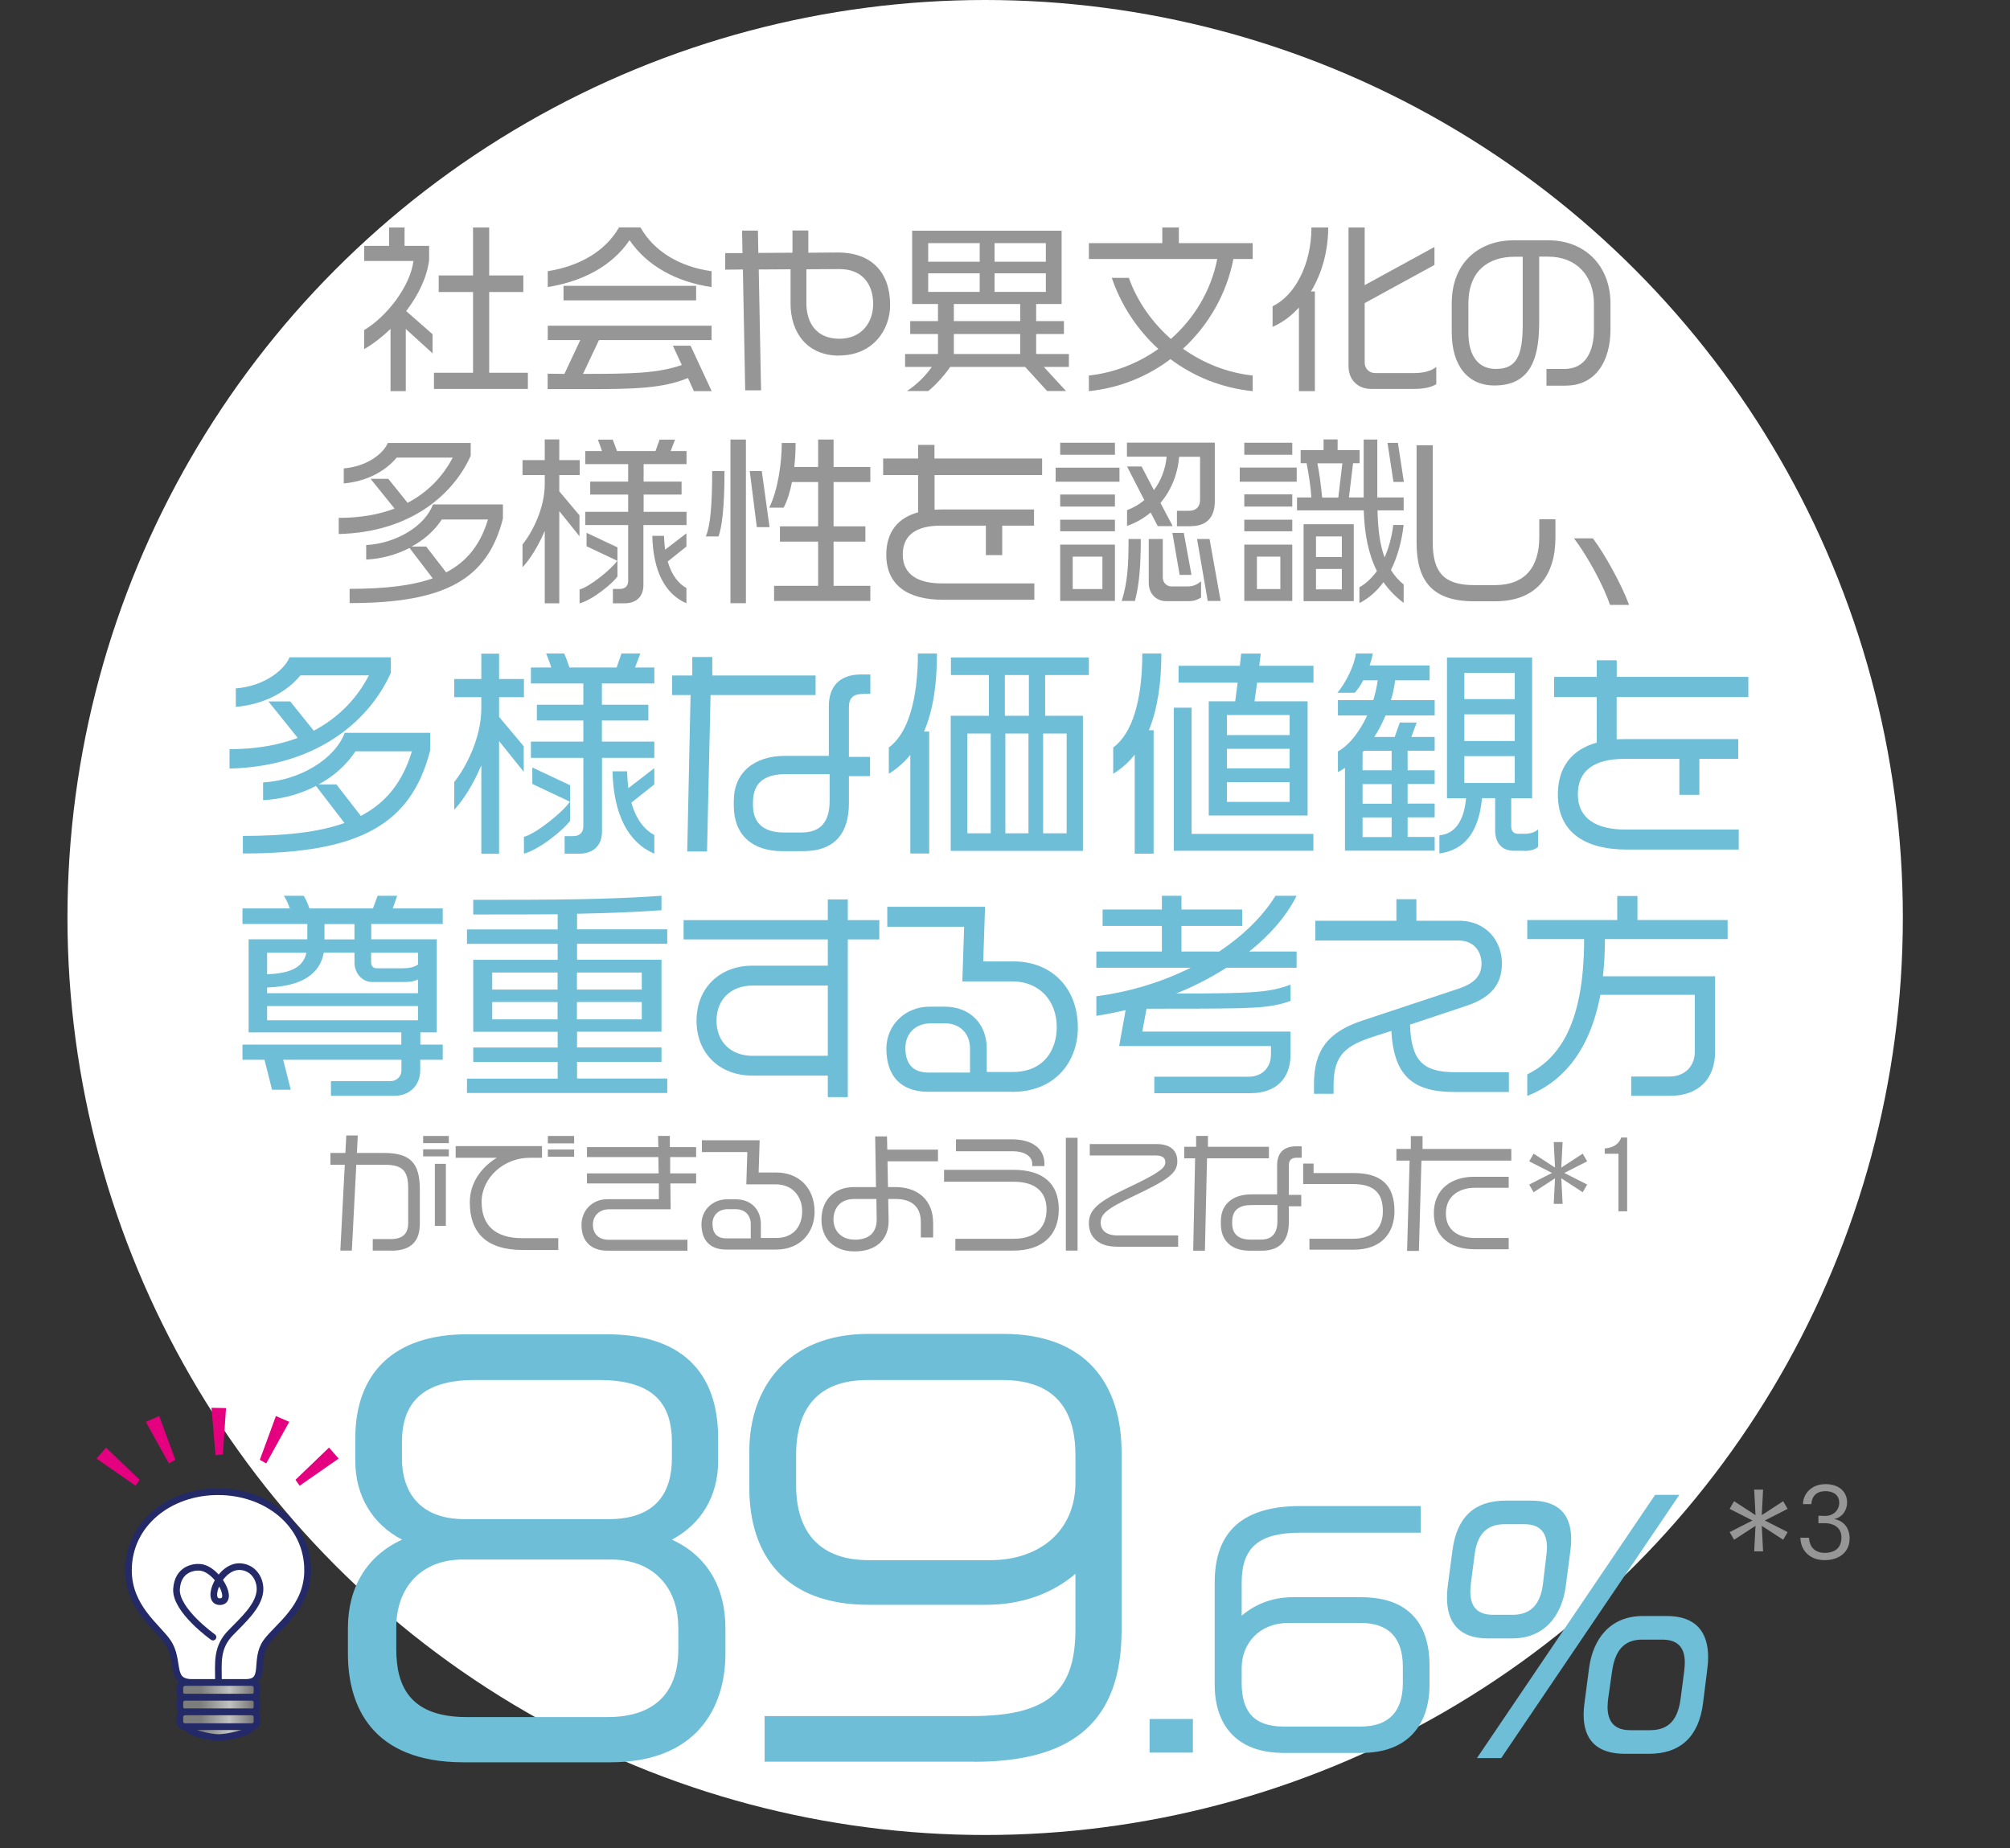 <?xml version="1.0" encoding="UTF-8"?>
<svg id="uuid-93d379c2-dccf-4976-8c94-af5942160c1a" data-name="レイヤー 2" xmlns="http://www.w3.org/2000/svg" width="199.03" height="183.06" xmlns:xlink="http://www.w3.org/1999/xlink" viewBox="0 0 199.03 183.06">
  <rect x="0" y="0" width="199.03" height="183.06" fill="#333333" stroke="none"/>
  <defs>
    <style>
      .uuid-ea6ae67a-892d-4066-9392-c9595c07ee27, .uuid-01f92495-4f7a-426f-b6f0-4e98c08c49e1 {
        fill: none;
      }

      .uuid-8e4124a9-b5a8-4cc8-b047-aab740514387 {
        fill: #6ebed7;
      }

      .uuid-4ad5ce02-8a84-4c73-a1d8-281c8f51d1f0 {
        fill: #e4007f;
      }

      .uuid-01f92495-4f7a-426f-b6f0-4e98c08c49e1 {
        stroke-linecap: round;
        stroke-linejoin: round;
      }

      .uuid-01f92495-4f7a-426f-b6f0-4e98c08c49e1, .uuid-c1332e76-e541-49d2-96fa-671b193f8d11, .uuid-6dabc1cd-2b2d-4bec-a778-bc6334772db5, .uuid-c4a9b9f2-46ec-48ba-b3f9-c02861648fd7, .uuid-a8e1ead6-f454-4b24-82b9-db2d222b93c1, .uuid-6622a404-505f-406c-b650-1f8348894833 {
        stroke: #242967;
        stroke-width: .66px;
      }

      .uuid-c1332e76-e541-49d2-96fa-671b193f8d11, .uuid-2c26f16e-e308-4a40-80cf-b87f774ae2ba {
        fill: #fff;
      }

      .uuid-968a38c6-b293-4503-8c71-cb2121508c88 {
        fill: #969696;
      }

      .uuid-6dabc1cd-2b2d-4bec-a778-bc6334772db5 {
        fill: url(#uuid-20ab3af8-cba9-48a4-93ce-74ebaa9f8fc7);
      }

      .uuid-c4a9b9f2-46ec-48ba-b3f9-c02861648fd7 {
        fill: url(#uuid-de35f09d-1f19-4be4-95d2-9c89a0fe2d1c);
      }

      .uuid-a8e1ead6-f454-4b24-82b9-db2d222b93c1 {
        fill: url(#uuid-bf64110a-a57a-4a88-b8a3-4a06562a07e7);
      }

      .uuid-6622a404-505f-406c-b650-1f8348894833 {
        fill: url(#uuid-d75fc259-653b-4b51-9971-65df37a29467);
      }
    </style>
    <linearGradient id="uuid-d75fc259-653b-4b51-9971-65df37a29467" data-name="新規グラデーションスウォッチ 3" x1="19.89" y1="171.56" x2="25.57" y2="171.56" gradientUnits="userSpaceOnUse">
      <stop offset="0" stop-color="#7d7d7d"/>
      <stop offset=".5" stop-color="#c2c2c2"/>
      <stop offset="1" stop-color="#666"/>
    </linearGradient>
    <linearGradient id="uuid-bf64110a-a57a-4a88-b8a3-4a06562a07e7" data-name="新規グラデーションスウォッチ 3" x1="19.89" y1="167.37" x2="25.57" y2="167.37" xlink:href="#uuid-d75fc259-653b-4b51-9971-65df37a29467"/>
    <linearGradient id="uuid-20ab3af8-cba9-48a4-93ce-74ebaa9f8fc7" data-name="新規グラデーションスウォッチ 3" x1="19.89" y1="168.83" x2="25.57" y2="168.83" xlink:href="#uuid-d75fc259-653b-4b51-9971-65df37a29467"/>
    <linearGradient id="uuid-de35f09d-1f19-4be4-95d2-9c89a0fe2d1c" data-name="新規グラデーションスウォッチ 3" x1="19.89" y1="170.28" x2="25.57" y2="170.28" xlink:href="#uuid-d75fc259-653b-4b51-9971-65df37a29467"/>
  </defs>
  <g id="uuid-a6983ba6-e774-4ffe-a5ae-a1519e94b66b" data-name="OBJECT">
    <g>
      <g>
        <circle class="uuid-2c26f16e-e308-4a40-80cf-b87f774ae2ba" cx="97.55" cy="90.87" r="86.54"/>
        <g>
          <circle class="uuid-2c26f16e-e308-4a40-80cf-b87f774ae2ba" cx="97.55" cy="90.87" r="90.87"/>
          <g>
            <path class="uuid-968a38c6-b293-4503-8c71-cb2121508c88" d="M40.18,32.58v6.16h-1.51v-6.16c-.83.79-1.71,1.48-2.61,2v-1.89c2.2-1.31,4.54-4.27,4.88-6.84h-4.88v-1.5h2.47v-1.82h1.53v1.82h2.43v1.42c-.2,1.66-1.06,3.46-2.27,5.04l2.61,2.29v1.89l-2.65-2.41ZM42.97,38.52v-1.6h3.87v-8h-3.4v-1.64h3.4v-4.75h1.6v4.75h3.38v1.64h-3.38v8h3.83v1.6h-9.31Z"/>
            <path class="uuid-968a38c6-b293-4503-8c71-cb2121508c88" d="M62.34,23.79c-1.73,2.54-4.59,4.07-8.1,4.64v-1.57c3.1-.5,5.67-1.93,7.06-4.34h2.12c1.35,2.41,3.93,3.91,7.04,4.34v1.57c-3.48-.5-6.41-2.11-8.12-4.64ZM68.71,38.74l-.59-1.3c-2.45,1.01-5.19,1.1-9.87,1.1h-4.02v-1.53c.58,0,1.12.02,1.66.02l1.57-3.35h-3.22v-1.42h16.22v1.42h-11.15l-1.58,3.35c4.84,0,7.38-.05,9.78-.88l-.88-1.91h1.75l2.09,4.5h-1.75ZM55.8,29.75v-1.44h13.13v1.44h-13.13Z"/>
            <path class="uuid-968a38c6-b293-4503-8c71-cb2121508c88" d="M83.09,35.22c-3.13,0-4.81-2.23-4.81-5.17v-3.38l-3.15.02.23,11.97h-1.57l-.23-11.97-1.75.02v-1.64h1.71l-.04-2.23h1.57l.04,2.21,3.38-.02v-2.2h1.57v2.2l2.88-.02c3.42-.02,5.22,2,5.22,5.2,0,2.45-1.69,5-5.06,5ZM83.11,26.65l-3.26.02v3.37c0,1.98,1.03,3.51,3.26,3.51s3.35-1.64,3.35-3.44c0-2.05-1.15-3.47-3.35-3.46Z"/>
            <path class="uuid-968a38c6-b293-4503-8c71-cb2121508c88" d="M103.36,36.34l2.2,2.39h-1.87l-2.18-2.39h-7.42c-.68.99-1.6,1.94-2.18,2.39h-2.11c.88-.56,1.8-1.44,2.47-2.39h-2.65v-1.28h3.26v-1.98h-2.75v-1.28h2.75v-1.69h-2.56v-7.26h14.8v7.26h-2.52v1.69h2.75v1.28h-2.75v1.98h3.24v1.28h-2.48ZM97.01,24.08h-5.1v1.84h5.1v-1.84ZM97.01,27.07h-5.1v1.84h5.1v-1.84ZM101.02,30.11h-6.57v1.69h6.57v-1.69ZM101.02,33.08h-6.57v1.98h6.57v-1.98ZM103.56,24.08h-5.08v1.84h5.08v-1.84ZM103.56,27.07h-5.08v1.84h5.08v-1.84Z"/>
            <path class="uuid-968a38c6-b293-4503-8c71-cb2121508c88" d="M115.9,35.57c-2.29,1.73-5.06,2.86-8.08,3.17v-1.55c2.52-.27,4.88-1.21,6.88-2.63-2.11-1.93-3.69-4.34-4.61-7.04h1.69c.81,2.29,2.27,4.38,4.16,6.05,2.3-2.03,3.98-4.77,4.59-7.92h-12.71v-1.57h7.27v-1.55h1.64v1.55h7.31v1.57h-1.91c-.67,3.47-2.47,6.57-4.99,8.89,1.98,1.4,4.34,2.38,6.9,2.65v1.55c-3.06-.31-5.83-1.44-8.14-3.17Z"/>
            <path class="uuid-968a38c6-b293-4503-8c71-cb2121508c88" d="M129.8,28.87h.4v9.87h-1.58v-8.28c-.74.81-1.6,1.48-2.61,1.91v-2.04c2.21-1.04,3.85-4.16,3.85-7.8h1.66c0,2.25-.59,4.5-1.71,6.34ZM140.01,38.52h-4.23c-1.35,0-2.25-.92-2.25-2.25v-13.74h1.6v5.71l6.91-3.78v1.78l-6.91,3.78v5.89c0,.59.45,1.04,1.04,1.04h3.84c.94,0,1.71-.2,2.21-.61v1.71c-.45.27-1.12.47-2.21.47Z"/>
            <path class="uuid-968a38c6-b293-4503-8c71-cb2121508c88" d="M155.06,38.2h-1.93v-1.66h1.8c2.02,0,2.9-1.67,2.9-3.89v-2.58c0-2.75-1.73-4.65-4.52-4.65h-.9v6.55c0,4.03-1.17,6.21-4.45,6.21-2.54,0-4.21-1.87-4.21-5.29v-2.81c0-4.39,3.04-6.28,6.09-6.28h3.49c3.56,0,6.14,2.47,6.14,6.28v2.56c0,3.13-1.48,5.55-4.41,5.55ZM150.78,25.43h-.81c-2.57,0-4.57,1.37-4.57,4.65v2.84c0,2.4,1.03,3.62,2.72,3.62,2,0,2.66-1.22,2.66-4.41v-6.7Z"/>
            <path class="uuid-968a38c6-b293-4503-8c71-cb2121508c88" d="M33.54,52.87v-1.58c2.12,0,3.96-.32,5.53-.92l-2.38-2.95h1.76l1.91,2.38c2.02-1.06,3.49-2.61,4.47-4.48h-5.55c-1.01,1.22-2.79,2.34-5.24,2.56v-1.49c2.45-.2,4-1.6,4.36-2.52h8.21v1.26c-1.58,3.58-5.69,7.58-13.07,7.76ZM34.62,59.74v-1.42c3.46,0,6.16-.31,8.23-1.04l-2.3-3.01c-1.35.7-2.84,1.08-4.29,1.15v-1.44c2.9-.14,5.82-1.85,6.61-4.02h6.93v1.4c-1.53,6.03-5.74,8.37-15.18,8.37ZM43.75,51.45c-.77,1.17-1.82,2.05-2.99,2.68h1.44l1.98,2.56c2.09-1.1,3.39-2.77,4.14-5.24h-4.57Z"/>
            <path class="uuid-968a38c6-b293-4503-8c71-cb2121508c88" d="M55.38,47.06v1.6l2,2.38v2.07l-2-2.49v9.13h-1.44v-7.17c-.63,1.49-1.44,2.79-2.2,3.6v-2.25c.94-1.17,2.2-3.55,2.2-5.98v-.9h-2.2v-1.48h2.2v-2.05h1.44v2.05h2.02v1.48h-2.02ZM57.39,59.75v-1.37c.95-.23,3.15-2,3.73-2.84l-3.04-1.44v-1.33l3.06,1.44v2.88c-.45.67-2.45,2.32-3.75,2.67ZM63.71,51.99v5.96c0,1.17-.74,1.8-1.85,1.8h-1.17v-1.42h.68c.52,0,.83-.29.83-.79v-5.54h-4.25v-1.31h4.25v-1.71h-3.76v-1.28h3.76v-1.73h-4.25v-1.3h1.66c-.13-.38-.27-.77-.41-1.13h1.46c.16.34.29.74.43,1.13h3.82l.4-1.13h1.53l-.43,1.13h1.57v1.3h-4.25v1.73h3.76v1.28h-3.76v1.71h4.25v1.31h-4.25ZM64.58,53.07h1.17c.02.5.05.95.11,1.37l2.11-1.62v1.31l-1.85,1.48c.4,1.42,1.12,2.23,1.85,2.63v1.51c-2.12-.92-3.29-3.17-3.38-6.68Z"/>
            <path class="uuid-968a38c6-b293-4503-8c71-cb2121508c88" d="M71.15,53.13h-1.26c.45-1.03.63-3.15.63-6.48h1.22c0,3.75-.27,5.56-.59,6.48ZM72.33,59.74v-16.21h1.53v16.21h-1.53ZM74.94,52.21l-.7-5.56h1.19l.77,5.56h-1.26ZM76.65,59.52v-1.5h4.36v-4.38h-3.78v-1.51h3.78v-4.39h-2.59c-.2,1.04-.49,1.93-.83,2.54h-1.42c.88-1.78,1.24-4.5,1.24-6.41h1.37c0,.81-.04,1.62-.13,2.38h2.36v-2.72h1.53v2.72h3.64v1.49h-3.64v4.39h3.15v1.51h-3.15v4.38h3.64v1.5h-9.52Z"/>
            <path class="uuid-968a38c6-b293-4503-8c71-cb2121508c88" d="M92.54,47.06v3.42c.23,0,.47-.02.7-.02h9.15v1.6h-3.15v2.92h-1.62v-2.92h-4.45c-2.52,0-3.78.99-3.78,2.86,0,2.05,1.62,2.86,3.83,2.86h9.2v1.62h-9.06c-3.44,0-5.6-1.42-5.6-4.45,0-2.27,1.15-3.66,3.15-4.21v-3.69h-3.46v-1.64h3.46v-1.35h1.62v1.35h10.66v1.64h-10.66Z"/>
            <path class="uuid-968a38c6-b293-4503-8c71-cb2121508c88" d="M104.53,47.71v-1.39h6.32v1.39h-6.32ZM104.98,45.04v-1.19h5.42v1.19h-5.42ZM104.98,50.17v-1.19h5.42v1.19h-5.42ZM104.98,52.62v-1.15h5.42v1.15h-5.42ZM104.98,59.52v-5.58h5.42v5.58h-5.42ZM109.16,55.13h-2.94v3.21h2.94v-3.21ZM112.38,59.52h-1.31c.58-1.84.68-3.49.68-6.14h1.21c0,2.58-.14,4.5-.58,6.14ZM117.93,52.12h-1.39v-1.53h1.19c.68,0,1.1-.36,1.1-1.1v-4.25h-2.07c-.14,1.71-.77,3.29-1.85,4.57l1.21,2.3h-1.48l-.7-1.35c-.67.56-1.44,1.01-2.34,1.33v-1.57c.65-.23,1.22-.58,1.71-.99l-1.71-3.33h1.44l1.22,2.34c.72-.95,1.15-2.11,1.26-3.31h-3.93v-1.39h8.7v5.82c0,1.87-1.13,2.45-2.36,2.45ZM117.66,59.54h-2.16c-1.08,0-1.75-.81-1.75-1.8v-4.36h1.39v3.84c0,.49.4.86.85.86h1.64c.52,0,.92-.2,1.3-.5v1.6c-.41.25-.74.36-1.26.36ZM116.81,56.94l-.72-4.16h1.13l.76,4.16h-1.17ZM119.59,59.52l-1.06-6.14h1.24l1.1,6.14h-1.28Z"/>
            <path class="uuid-968a38c6-b293-4503-8c71-cb2121508c88" d="M122.76,47.71v-1.4h5.64v1.4h-5.64ZM123.21,45.04v-1.19h4.75v1.19h-4.75ZM123.21,50.17v-1.21h4.75v1.21h-4.75ZM123.21,52.62v-1.15h4.75v1.15h-4.75ZM123.21,59.52v-5.58h4.75v5.58h-4.75ZM126.78,55.13h-2.32v3.21h2.32v-3.21ZM136.99,57.66c-.63.86-1.42,1.58-2.38,2.07v-1.57c.65-.36,1.24-.92,1.73-1.6-.86-1.73-1.24-3.76-1.3-6.01h-6.61v-1.28h1.42c-.07-1.08-.23-2.14-.47-3.39h-.59v-1.3h2.27v-1.06h1.39v1.06h2.18v1.3h-.65l-.41,3.39h1.46v-5.74h1.35v5.74h2.61v1.28h-2.59c.04,1.93.25,3.44.7,4.66.41-.94.72-2.02.86-3.22h1.03c-.2,1.66-.61,3.17-1.26,4.46.34.56.76,1.03,1.26,1.44v1.82c-.79-.59-1.46-1.28-2-2.05ZM129.08,59.54v-7.62h4.97v7.62h-4.97ZM132.87,53.13h-2.56v2.04h2.56v-2.04ZM132.87,56.35h-2.56v2.02h2.56v-2.02ZM130.45,45.89c.23,1.13.36,2.3.47,3.39h1.6l.4-3.39h-2.47ZM137.98,47.73l-.59-3.87h1.03l.59,3.87h-1.03Z"/>
            <path class="uuid-968a38c6-b293-4503-8c71-cb2121508c88" d="M148.06,59.55h-2.12c-4.14,0-5.67-2.05-5.67-5.8v-9.65h1.6v9.62c0,3.01,1.15,4.23,4.11,4.23h2.05c2.95,0,4.39-1.75,4.39-4.77v-1.75h1.6v1.8c0,3.73-1.84,6.32-5.96,6.32Z"/>
            <path class="uuid-968a38c6-b293-4503-8c71-cb2121508c88" d="M159.42,59.91c-.65-1.94-2.23-4.84-3.56-6.59h1.87c1.19,1.58,2.88,4.65,3.58,6.59h-1.89Z"/>
            <path class="uuid-8e4124a9-b5a8-4cc8-b047-aab740514387" d="M22.73,76.14v-1.94c2.6,0,4.84-.4,6.75-1.12l-2.9-3.61h2.16l2.33,2.9c2.46-1.3,4.27-3.19,5.46-5.48h-6.78c-1.23,1.5-3.41,2.86-6.4,3.12v-1.83c2.99-.24,4.88-1.96,5.32-3.08h10.03v1.54c-1.94,4.38-6.95,9.26-15.97,9.48ZM24.05,84.53v-1.74c4.22,0,7.52-.37,10.06-1.28l-2.82-3.67c-1.65.86-3.48,1.32-5.24,1.41v-1.76c3.54-.18,7.11-2.27,8.08-4.91h8.47v1.72c-1.87,7.37-7.02,10.23-18.55,10.23ZM35.2,74.41c-.95,1.43-2.22,2.51-3.65,3.28h1.76l2.42,3.12c2.55-1.34,4.14-3.39,5.06-6.4h-5.59Z"/>
            <path class="uuid-8e4124a9-b5a8-4cc8-b047-aab740514387" d="M49.42,69.04v1.96l2.44,2.91v2.53l-2.44-3.04v11.16h-1.76v-8.76c-.77,1.83-1.76,3.41-2.68,4.4v-2.75c1.14-1.43,2.68-4.33,2.68-7.3v-1.1h-2.68v-1.8h2.68v-2.51h1.76v2.51h2.46v1.8h-2.46ZM51.88,84.55v-1.67c1.17-.29,3.85-2.44,4.55-3.48l-3.72-1.76v-1.63l3.74,1.76v3.52c-.55.81-2.99,2.84-4.58,3.26ZM59.61,75.07v7.28c0,1.43-.9,2.2-2.27,2.2h-1.43v-1.74h.84c.64,0,1.01-.35,1.01-.97v-6.78h-5.19v-1.61h5.19v-2.09h-4.6v-1.56h4.6v-2.11h-5.19v-1.58h2.02c-.15-.46-.33-.95-.51-1.39h1.78c.2.42.35.9.53,1.39h4.67l.48-1.39h1.87l-.53,1.39h1.91v1.58h-5.19v2.11h4.6v1.56h-4.6v2.09h5.19v1.61h-5.19ZM60.66,76.39h1.43c.02.62.07,1.17.13,1.67l2.57-1.98v1.61l-2.27,1.8c.48,1.74,1.36,2.73,2.27,3.21v1.85c-2.6-1.12-4.03-3.87-4.14-8.16Z"/>
            <path class="uuid-8e4124a9-b5a8-4cc8-b047-aab740514387" d="M70.36,68.84l-.35,15.49h-1.96l.33-15.49h-1.83v-1.94h2v-1.83h1.98v1.83h10.23v1.94h-10.41ZM85.45,68.73c-.95,0-1.39.37-1.39,1.32v4.91h2.09v1.91h-2.09v2.68c0,2.93-1.36,4.75-4.55,4.75h-2.05c-2.93,0-4.8-1.58-4.8-4.49v-.48c0-2.79,1.98-4.47,5.1-4.47h4.31v-4.91c0-1.96,1.06-3.15,3.19-3.15h.92v1.92h-.75ZM82.15,76.67h-4.33c-2.02,0-3.26.77-3.26,2.79v.31c0,1.83,1.17,2.68,3.04,2.68h1.8c1.87,0,2.75-1.08,2.75-3.12v-2.66Z"/>
            <path class="uuid-8e4124a9-b5a8-4cc8-b047-aab740514387" d="M91.5,72.45h.51v12.08h-1.87v-9.77c-.59.73-1.3,1.36-2.13,1.87v-2.6c1.89-1.36,2.88-4.73,2.88-9.31h1.89c0,3.1-.4,5.68-1.28,7.72ZM103.49,66.86v4.03h3.74v13.38h-13.09v-13.38h3.78v-4.03h-3.76v-1.74h13.66v1.74h-4.33ZM98.1,72.65h-2.31v9.88h2.31v-9.88ZM101.88,66.86h-2.38v4.03h2.38v-4.03ZM101.84,72.65h-2.29v9.88h2.29v-9.88ZM105.62,72.65h-2.33v9.88h2.33v-9.88Z"/>
            <path class="uuid-8e4124a9-b5a8-4cc8-b047-aab740514387" d="M113.77,72.32h.46v12.23h-1.87v-9.81c-.59.75-1.3,1.39-2.13,1.89v-2.6c1.91-1.39,2.88-4.73,2.88-9.31h1.89c0,2.97-.4,5.52-1.23,7.59ZM116.23,84.26v-14.17h1.76v12.5h12.06v1.67h-13.82ZM124.48,67.61l-.26,1.85h5.26v11.31h-9.79v-11.31h2.62l.24-1.85h-5.85v-1.67h6.07l.13-1.21h1.94l-.15,1.21h5.37v1.67h-5.57ZM127.7,70.82h-6.21v1.98h6.21v-1.98ZM127.7,74.16h-6.21v1.94h6.21v-1.94ZM127.7,77.46h-6.21v1.96h6.21v-1.96Z"/>
            <path class="uuid-8e4124a9-b5a8-4cc8-b047-aab740514387" d="M133.18,84.26v-8.21c-.22.15-.46.29-.7.42v-2.05c1.14-.62,2.16-1.98,2.9-3.56h-2.9v-1.52h3.5c.2-.64.35-1.3.44-1.96h-1.43c-.24.46-.53.88-.84,1.23h-1.72c.84-.99,1.69-2.73,1.83-3.89h1.67c-.07.42-.18.81-.31,1.19h5.94v1.47h-3.41c-.09.66-.22,1.32-.42,1.96h4.33v1.52h-4.86c-.33.75-.68,1.47-1.12,2.13h2.02l.51-1.43h1.67l-.53,1.43h2.31v1.36h-2.68v1.94h2.68v1.36h-2.68v1.94h2.68v1.36h-2.68v1.94h2.68v1.36h-8.89ZM137.8,74.36h-2.75c-.04.07-.09.11-.13.15v1.78h2.88v-1.94ZM137.8,77.66h-2.88v1.94h2.88v-1.94ZM137.8,80.96h-2.88v1.94h2.88v-1.94ZM150.91,84.26h-1.01c-1.17,0-1.85-.77-1.85-2v-3.21h-1.3c-.33,3.39-1.72,5.13-4.22,5.48v-1.8c1.47-.13,2.42-1.3,2.64-3.67h-1.89v-13.93h8.43v13.93h-2.07v2.77c0,.57.31.75.7.75h.62c.53,0,1.01-.13,1.34-.44v1.72c-.33.33-.88.42-1.39.42ZM149.99,66.64h-4.99v2.6h4.99v-2.6ZM149.99,70.75h-4.99v2.64h4.99v-2.64ZM149.99,74.89h-4.99v2.66h4.99v-2.66Z"/>
            <path class="uuid-8e4124a9-b5a8-4cc8-b047-aab740514387" d="M160.08,69.04v4.18c.29,0,.57-.02.86-.02h11.18v1.96h-3.85v3.56h-1.98v-3.56h-5.43c-3.08,0-4.62,1.21-4.62,3.5,0,2.51,1.98,3.5,4.69,3.5h11.24v1.98h-11.07c-4.2,0-6.84-1.74-6.84-5.44,0-2.77,1.41-4.47,3.85-5.15v-4.51h-4.22v-2h4.22v-1.65h1.98v1.65h13.03v2h-13.03Z"/>
            <path class="uuid-8e4124a9-b5a8-4cc8-b047-aab740514387" d="M41.61,104.96v1.06c0,1.43-1.01,2.51-2.55,2.51h-6.29v-1.45h5.88c.64,0,1.1-.48,1.1-1.06v-1.06h-11.71l.75,2.97h-1.85l-.75-2.97h-2.18v-1.5h15.73v-1.21h-15.12v-9.22h5.81v-1.52h-6.42v-1.54h4.69c-.15-.44-.35-.88-.59-1.25h1.96c.24.37.42.81.57,1.25h6.29l.46-1.25h1.94l-.44,1.25h4.95v1.54h-7.08v1.52h6.49v9.22h-1.63v1.21h2.22v1.5h-2.22ZM41.39,97c-.42.22-.9.26-1.45.26h-3.08c-1.01,0-1.76-.88-1.76-1.94v-.97h-3.04c-.37,2.07-2.11,3.34-5.61,3.45v.57h14.94v-1.39ZM26.45,94.36v2.13c2.53-.09,3.61-.81,3.89-2.13h-3.89ZM41.39,99.64h-14.94v1.41h14.94v-1.41ZM35.1,91.52h-2.97v1.52h2.97v-1.52ZM41.39,94.36h-4.64v.95c0,.4.22.59.55.59h2.57c.66,0,1.14-.11,1.52-.37v-1.17Z"/>
            <path class="uuid-8e4124a9-b5a8-4cc8-b047-aab740514387" d="M46.24,108.26v-1.43h8.98v-1.65h-8.36v-1.43h8.36v-1.56h-8.36v-7.13h8.36v-1.58h-8.98v-1.43h8.98v-1.5c-2.35.02-5.04.02-8.36.02v-1.45c8.27,0,13.09-.02,18.64-.4v1.43c-2.88.2-5.41.29-8.36.35v1.54h8.93v1.43h-8.93v1.58h8.36v7.13h-8.36v1.56h8.36v1.43h-8.36v1.65h8.93v1.43h-19.82ZM55.21,96.32h-6.47v1.69h6.47v-1.69ZM55.21,99.24h-6.47v1.72h6.47v-1.72ZM63.55,96.32h-6.42v1.69h6.42v-1.69ZM63.55,99.24h-6.42v1.72h6.42v-1.72Z"/>
            <path class="uuid-8e4124a9-b5a8-4cc8-b047-aab740514387" d="M83.95,93.04v15.62h-1.98v-2.13h-7.46c-3.3,0-5.54-2.24-5.54-5.43s2.24-5.46,5.54-5.46h7.46v-2.6h-14.28v-1.91h14.28v-2.05h1.98v2.05h3.12v1.91h-3.12ZM81.97,97.61h-7.46c-2.11,0-3.56,1.36-3.56,3.48s1.45,3.48,3.56,3.48h7.46v-6.95Z"/>
            <path class="uuid-8e4124a9-b5a8-4cc8-b047-aab740514387" d="M100.23,108.13h-8.32c-2.66,0-4.14-1.52-4.14-4.27,0-2.33,1.85-4.16,4.29-4.16h1.47c2.51,0,4.18,1.69,4.18,4.16v2.31h2.57c3.17,0,4.36-2.29,4.36-4.44,0-2.64-1.74-4.53-4.4-4.53h-4.95l.18-5.41h-7.61v-1.98h9.68l-.18,5.41h3.01c3.67,0,6.36,2.53,6.36,6.58,0,3.15-2.07,6.34-6.51,6.34ZM96.05,103.84c0-1.45-.97-2.49-2.49-2.49h-1.36c-1.67,0-2.55,1.14-2.55,2.42,0,1.5.64,2.46,2.33,2.46h4.07v-2.4Z"/>
            <path class="uuid-8e4124a9-b5a8-4cc8-b047-aab740514387" d="M121.43,95.85c-1.52.97-3.17,1.83-4.97,2.55,7.88,0,9.29-.13,11.33-.88v1.61c-2.13.75-3.5.77-12.65.77h-1.61l-.42,2.27h14.68v2.27c0,2.51-1.58,3.83-3.96,3.83h-9.53v-1.63h9.35c1.25,0,2.2-.84,2.2-2.2v-.84h-15.03l.64-3.56c-.95.22-1.91.42-2.9.57v-1.94c3.37-.44,6.54-1.43,9.33-2.82h-9.33v-1.61h6.49v-2.53h-5.87v-1.63h5.87v-1.36h1.94v1.36h6.01v1.63h-6.01v2.53h3.74c2.35-1.58,4.29-3.45,5.57-5.52h2.09c-.99,1.98-2.6,3.85-4.69,5.52h4.69v1.61h-6.95Z"/>
            <path class="uuid-8e4124a9-b5a8-4cc8-b047-aab740514387" d="M144,108.15c-4.05,0-5.98-1.54-6.23-6.05l-1.58.51c-2.84.9-4.14,1.78-4.14,4.84v.88h-1.94v-.97c0-3.3,1.34-5.15,4.82-6.29l9.55-3.17c1.56-.53,2.22-1.3,2.22-2.46,0-1.25-.79-2.29-2.27-2.29h-14.19v-1.96h8.03v-2.13h1.98v2.13h4.18c2.84,0,4.29,2.11,4.29,4.22s-1.1,3.41-3.56,4.22l-5.54,1.85c.11,3.56,1.28,4.71,4.42,4.71h5.37v1.96h-5.41Z"/>
            <path class="uuid-8e4124a9-b5a8-4cc8-b047-aab740514387" d="M158.92,92.99c0,1.34-.07,2.57-.2,3.7h11.11v7.46c0,2.82-1.76,4.38-4.44,4.38h-3.87v-1.91h3.81c1.47,0,2.49-.99,2.49-2.46v-5.63h-9.35c-1.08,5.72-3.87,8.69-7.24,10.01v-2.13c2.82-1.41,5.63-4.49,5.63-13.4h-5.63v-1.89h8.91v-2.38h2v2.38h8.93v1.89h-12.15Z"/>
            <path class="uuid-968a38c6-b293-4503-8c71-cb2121508c88" d="M38.74,123.86h-1.83v-1.14h1.74c1.26,0,1.77-.55,1.77-1.61v-3.38c0-1.69-.47-2.37-2.31-2.37h-2.83l-.44,8.5h-1.14l.44-8.5h-1.42v-1.17h1.48l.09-1.73h1.14l-.09,1.73h2.69c2.61,0,3.54,1.01,3.54,3.59v3.42c0,1.7-.83,2.67-2.82,2.67ZM41.9,113.22v-.71h2.54v.71h-2.54ZM41.9,114.53v-.7h2.54v.7h-2.54ZM43.06,121.41v-6.14h1.09v6.14h-1.09Z"/>
            <path class="uuid-968a38c6-b293-4503-8c71-cb2121508c88" d="M51.76,123.8c-3.54,0-5.24-1.66-5.24-4.72,0-1.96,1.17-3.5,2.67-4.41h-4.07v-1.16h8.55v1.16h-1.26c-2.52,0-4.72,1.99-4.72,4.36s1.39,3.6,4.03,3.6h3.56v1.17h-3.52ZM54.25,113.24v-.73h2.6v.73h-2.6ZM54.25,114.56v-.71h2.6v.71h-2.6Z"/>
            <path class="uuid-968a38c6-b293-4503-8c71-cb2121508c88" d="M66.38,117.21l.03,2.56h-6.11c-.94,0-1.59.64-1.59,1.51,0,.97.61,1.51,1.59,1.51h7.77v1.08h-7.92c-1.61,0-2.57-.92-2.57-2.55,0-1.44,1.07-2.55,2.56-2.55h5.1v-1.56h-7.12v-1h7.1l-.03-1.61h-7.07v-.99h7.07l-.03-1.11h1.17v1.11h2.6v.99h-2.57v1.61h2.57v1h-2.55Z"/>
            <path class="uuid-968a38c6-b293-4503-8c71-cb2121508c88" d="M76.81,123.76h-4.91c-1.57,0-2.44-.9-2.44-2.52,0-1.38,1.09-2.46,2.54-2.46h.87c1.48,0,2.47,1,2.47,2.46v1.37h1.52c1.87,0,2.57-1.35,2.57-2.63,0-1.56-1.03-2.68-2.6-2.68h-2.93l.1-3.2h-4.5v-1.17h5.72l-.1,3.2h1.78c2.17,0,3.76,1.5,3.76,3.89,0,1.86-1.22,3.74-3.85,3.74ZM74.34,121.23c0-.86-.57-1.47-1.47-1.47h-.81c-.99,0-1.51.68-1.51,1.43,0,.88.38,1.46,1.38,1.46h2.41v-1.42Z"/>
            <path class="uuid-968a38c6-b293-4503-8c71-cb2121508c88" d="M87.88,115.02l.05,2.55h.74c2.08,0,3.73,1.16,3.73,3.56v1.43h-1.22v-1.55c0-1.33-.75-2.26-2.48-2.26h-.75l.04,2.07c.04,2.05-1.34,3.12-3.37,3.12s-3.28-1.26-3.28-3.15,1.23-3.22,3.22-3.22h2.18l-.08-5.02h1.17l.03,1.31h5.02v1.16h-5.01ZM86.81,120.74l-.03-1.99h-2.21c-1.37,0-2.04.92-2.04,2.03s.77,2,2.12,2,2.16-.66,2.16-2v-.04Z"/>
            <path class="uuid-968a38c6-b293-4503-8c71-cb2121508c88" d="M100.33,123.86h-5.73v-1.17h5.77c2.12,0,3.26-1.08,3.26-2.91,0-1.72-1.09-2.74-3.26-2.74h-6.89v-1.18h6.85c2.9,0,4.51,1.31,4.51,3.91s-1.65,4.09-4.51,4.09ZM102.21,115.49v-.22c0-.69-.66-1.25-1.95-1.25h-5.6v-1.18h5.51c2.11,0,3.25.96,3.25,2.42v.23h-1.21Z"/>
            <path class="uuid-968a38c6-b293-4503-8c71-cb2121508c88" d="M105.54,123.86v-11.17h1.16v11.17h-1.16ZM110.56,123.47c-1.83,0-2.74-1-2.74-2.31s.85-2.11,3.77-3.48c3.29-1.55,3.8-2.03,3.8-2.56,0-.38-.19-.68-.95-.68h-6.53v-1.13h6.62c1.48,0,2.05.75,2.05,1.7,0,1.2-.92,1.83-4.37,3.47-2.7,1.27-3.22,1.79-3.22,2.63,0,.73.57,1.25,1.63,1.25h6.04v1.12h-6.1Z"/>
            <path class="uuid-968a38c6-b293-4503-8c71-cb2121508c88" d="M119.52,114.72l-.21,9.15h-1.16l.19-9.15h-1.08v-1.14h1.18v-1.08h1.17v1.08h6.04v1.14h-6.15ZM128.44,114.66c-.56,0-.82.22-.82.78v2.9h1.23v1.13h-1.23v1.59c0,1.73-.81,2.81-2.69,2.81h-1.21c-1.73,0-2.83-.94-2.83-2.65v-.29c0-1.65,1.17-2.64,3.02-2.64h2.55v-2.9c0-1.16.62-1.86,1.88-1.86h.55v1.13h-.44ZM126.49,119.35h-2.56c-1.2,0-1.92.46-1.92,1.65v.18c0,1.08.69,1.59,1.79,1.59h1.07c1.1,0,1.62-.64,1.62-1.85v-1.57Z"/>
            <path class="uuid-968a38c6-b293-4503-8c71-cb2121508c88" d="M134.04,123.77h-4.38v-1.08h4.28c2.05,0,2.99-1.08,2.99-2.73,0-1.75-.82-2.69-2.98-2.69h-4.91v-2.03h1.03v.94h3.99c2.72,0,4.02,1.22,4.02,3.78,0,2.12-1.26,3.81-4.03,3.81Z"/>
            <path class="uuid-968a38c6-b293-4503-8c71-cb2121508c88" d="M140.75,114.95l-.25,8.94h-1.17l.25-8.94h-1.31v-1.16h1.43v-1.27h1.16v1.27h8.79v1.16h-8.89ZM145.92,123.72c-2.18,0-3.94-1.13-3.94-3.56s1.79-3.61,3.97-3.61h3.44v1.09h-3.35c-1.48,0-2.87.77-2.87,2.54s1.39,2.43,2.87,2.43h3.35v1.12h-3.47Z"/>
            <path class="uuid-968a38c6-b293-4503-8c71-cb2121508c88" d="M151.42,117.32l2.26-1.15-2.26-1.15.44-.76,2.12,1.38-.13-2.53h.88l-.13,2.53,2.12-1.38.44.76-2.26,1.15,2.26,1.15-.44.76-2.12-1.38.13,2.53h-.88l.13-2.53-2.12,1.38-.44-.76Z"/>
            <path class="uuid-968a38c6-b293-4503-8c71-cb2121508c88" d="M160.26,114.27h-1.36v-.53c1.14-.08,1.52-.72,1.63-1.08h.59v7.31h-.86v-5.7Z"/>
          </g>
        </g>
        <g>
          <path class="uuid-8e4124a9-b5a8-4cc8-b047-aab740514387" d="M60.45,174.54h-14.56c-9.15,0-11.44-5.67-11.44-10.76v-2.55c0-3.95,1.82-7.12,5.36-8.74-2.91-1.51-4.63-4.32-4.63-7.8v-2.24c0-6.34,3.69-10.3,11.08-10.3h13.83c7.33,0,11.02,3.69,11.02,10.3v2.24c0,3.48-1.66,6.24-4.58,7.8,3.54,1.61,5.3,4.79,5.3,8.74v2.55c0,5.36-2.86,10.76-11.39,10.76ZM67.16,161.17c0-4.06-2.6-6.71-6.6-6.71h-14.77c-4,0-6.55,2.7-6.55,6.71v2.18c0,3.59,1.3,6.71,6.97,6.71h13.94c5.1,0,7.02-2.86,7.02-6.71v-2.18ZM66.53,142.82c0-4-2.03-6.14-7.23-6.14h-12.32c-5.25,0-7.18,2.39-7.18,6.14v1.61c0,3.07,1.51,6.03,6.24,6.03h14.2c4.78,0,6.29-2.7,6.29-6.03v-1.61Z"/>
          <path class="uuid-8e4124a9-b5a8-4cc8-b047-aab740514387" d="M96.46,174.48h-20.75v-4.52h20.54c7.75,0,10.24-2.65,10.24-8.63v-5.46c-2.13,1.82-5.1,3.07-8.84,3.07h-11.65c-8.37,0-11.8-5.04-11.8-11.54v-3.69c0-6.19,3.74-11.6,11.8-11.6h13.36c8.16,0,11.7,4.94,11.7,11.75v17.58c0,8.89-4.63,13.05-14.61,13.05ZM106.49,144.12c0-4.84-2.34-7.44-7.23-7.44h-13.36c-4.94,0-7.07,2.86-7.07,7.44v2.96c0,4.89,2.55,7.44,7.18,7.44h12.06c4.78,0,8.42-2.81,8.42-7.7v-2.7Z"/>
          <path class="uuid-8e4124a9-b5a8-4cc8-b047-aab740514387" d="M113.83,173.58v-3.33h4.29v3.33h-4.29Z"/>
          <path class="uuid-8e4124a9-b5a8-4cc8-b047-aab740514387" d="M134.8,173.61h-7.71c-4.77,0-6.81-2.91-6.81-6.75v-10.14c0-5.16,2.91-7.56,8.49-7.56h11.91v2.64h-11.88c-4.11,0-5.85,1.41-5.85,4.95v3.27c1.23-1.05,2.91-1.83,5.07-1.83h6.78c4.71,0,6.75,2.67,6.75,6.75v1.92c0,3.84-2.04,6.75-6.75,6.75ZM138.91,165.09c0-2.88-1.41-4.35-4.17-4.35h-7.17c-2.88,0-4.62,2.04-4.62,4.47v1.47c0,2.79,1.17,4.32,4.17,4.32h7.62c2.82,0,4.17-1.53,4.17-4.32v-1.59Z"/>
          <path class="uuid-8e4124a9-b5a8-4cc8-b047-aab740514387" d="M155.49,153.66l-.45,3.45c-.39,2.91-2.1,5.16-5.31,5.16h-2.4c-2.85,0-4.05-1.56-4.05-4.05,0-.39.03-.81.09-1.26l.45-3.39c.42-3.24,2.1-4.95,5.31-4.95h2.43c2.79,0,4.02,1.38,4.02,3.84,0,.39-.03.78-.09,1.2ZM150.93,150.96h-1.95c-1.86,0-2.73,1.11-2.97,3.06l-.36,2.79c-.03.3-.06.54-.06.81,0,1.59.78,2.31,2.25,2.31h1.95c1.77,0,2.76-1.02,3-3.12l.33-2.76c.03-.27.06-.54.06-.78,0-1.59-.78-2.31-2.25-2.31ZM148.65,174.12h-2.4l17.64-26.07h2.4l-17.64,26.07ZM169.05,165.36l-.42,3.36c-.42,3.24-2.19,4.98-5.37,4.98h-2.34c-2.85,0-4.11-1.41-4.11-3.9,0-.36.03-.75.09-1.17l.45-3.42c.39-2.91,2.1-5.16,5.34-5.16h2.34c2.88,0,4.11,1.56,4.11,4.08,0,.39-.03.81-.09,1.23ZM164.58,162.39h-1.98c-1.74,0-2.67,1.02-2.97,3.12l-.39,2.73c-.03.3-.06.57-.06.81,0,1.59.81,2.31,2.25,2.31h1.95c1.92,0,2.76-1.11,3.03-3.09l.36-2.76c.03-.3.06-.6.06-.84,0-1.59-.78-2.28-2.25-2.28Z"/>
          <path class="uuid-968a38c6-b293-4503-8c71-cb2121508c88" d="M171.27,151.74l2.26-1.15-2.26-1.15.44-.76,2.12,1.38-.13-2.53h.88l-.13,2.53,2.12-1.38.44.76-2.26,1.15,2.26,1.15-.44.76-2.12-1.38.13,2.53h-.88l.13-2.53-2.12,1.38-.44-.76Z"/>
          <path class="uuid-968a38c6-b293-4503-8c71-cb2121508c88" d="M179.13,152.3c.05,1.06.74,1.5,1.56,1.5.51,0,1.65-.15,1.65-1.53,0-1.11-.98-1.41-1.59-1.41h-.69s0-.74,0-.74l.67.02h.04c.69,0,1.35-.51,1.35-1.29,0-1.12-1.11-1.16-1.37-1.16-1.31,0-1.38,1.07-1.39,1.28h-.83c.01-1.05.87-1.98,2.23-1.98s2.14.77,2.14,1.82c0,.73-.44,1.47-1.29,1.64.96.15,1.54.91,1.54,1.91,0,1.46-1.16,2.16-2.47,2.16s-2.35-.78-2.41-2.22h.86Z"/>
        </g>
        <g>
          <path class="uuid-6622a404-505f-406c-b650-1f8348894833" d="M24.91,171.02c0,.59-2.44,1.07-3.27,1.07s-3.11-.48-3.11-1.07"/>
          <path class="uuid-c1332e76-e541-49d2-96fa-671b193f8d11" d="M30.46,155.52c0,3.72-3,5.58-4.1,7.12-1.26,1.78.14,3.99-2.04,3.99-.74,0-2.73,0-2.73,0,0,0-1.97,0-2.59,0-2.29,0-1.13-2.16-2.39-4-1.04-1.53-3.89-3.43-3.89-7.11,0-4.58,4.03-7.78,8.87-7.78s8.87,3.2,8.87,7.78Z"/>
          <path class="uuid-a8e1ead6-f454-4b24-82b9-db2d222b93c1" d="M25.45,167.61c0,.27-.24.49-.54.49h-6.56c-.3,0-.54-.22-.54-.49v-.48c0-.27.24-.49.54-.49h6.56c.3,0,.54.22.54.49v.48Z"/>
          <path class="uuid-6dabc1cd-2b2d-4bec-a778-bc6334772db5" d="M25.45,169.07c0,.27-.24.49-.54.49h-6.56c-.3,0-.54-.22-.54-.49v-.48c0-.27.24-.49.54-.49h6.56c.3,0,.54.22.54.49v.48Z"/>
          <path class="uuid-c4a9b9f2-46ec-48ba-b3f9-c02861648fd7" d="M25.45,170.52c0,.27-.24.49-.54.49h-6.56c-.3,0-.54-.22-.54-.49v-.48c0-.27.24-.49.54-.49h6.56c.3,0,.54.22.54.49v.48Z"/>
          <polygon class="uuid-4ad5ce02-8a84-4c73-a1d8-281c8f51d1f0" points="13.42 147.15 9.56 144.46 10.5 143.37 13.83 146.56 13.42 147.15"/>
          <polygon class="uuid-4ad5ce02-8a84-4c73-a1d8-281c8f51d1f0" points="16.72 144.94 14.44 140.82 15.77 140.25 17.36 144.58 16.72 144.94"/>
          <polygon class="uuid-4ad5ce02-8a84-4c73-a1d8-281c8f51d1f0" points="29.67 147.15 33.53 144.46 32.58 143.37 29.26 146.56 29.67 147.15"/>
          <polygon class="uuid-4ad5ce02-8a84-4c73-a1d8-281c8f51d1f0" points="26.36 144.94 28.64 140.82 27.32 140.25 25.73 144.58 26.36 144.94"/>
          <polygon class="uuid-4ad5ce02-8a84-4c73-a1d8-281c8f51d1f0" points="21.34 144.12 20.94 139.43 22.38 139.46 22.07 144.05 21.34 144.12"/>
          <path class="uuid-01f92495-4f7a-426f-b6f0-4e98c08c49e1" d="M21.09,162.14s-3.75-2.66-3.61-4.77c.13-1.96,1.68-2.2,2.33-2.14,1.74.15,3.45,3.4,1.95,3.4-1.47,0,.02-3.7,2.14-3.46,1.38.16,1.96,1.48,1.83,2.48-.18,1.46-1.62,2.76-2.88,4.05-1.44,1.47-1.22,2.98-1.22,4.74"/>
        </g>
      </g>
      <rect class="uuid-ea6ae67a-892d-4066-9392-c9595c07ee27" y="91.55" width="199.03" height="11.39"/>
    </g>
  </g>
</svg>